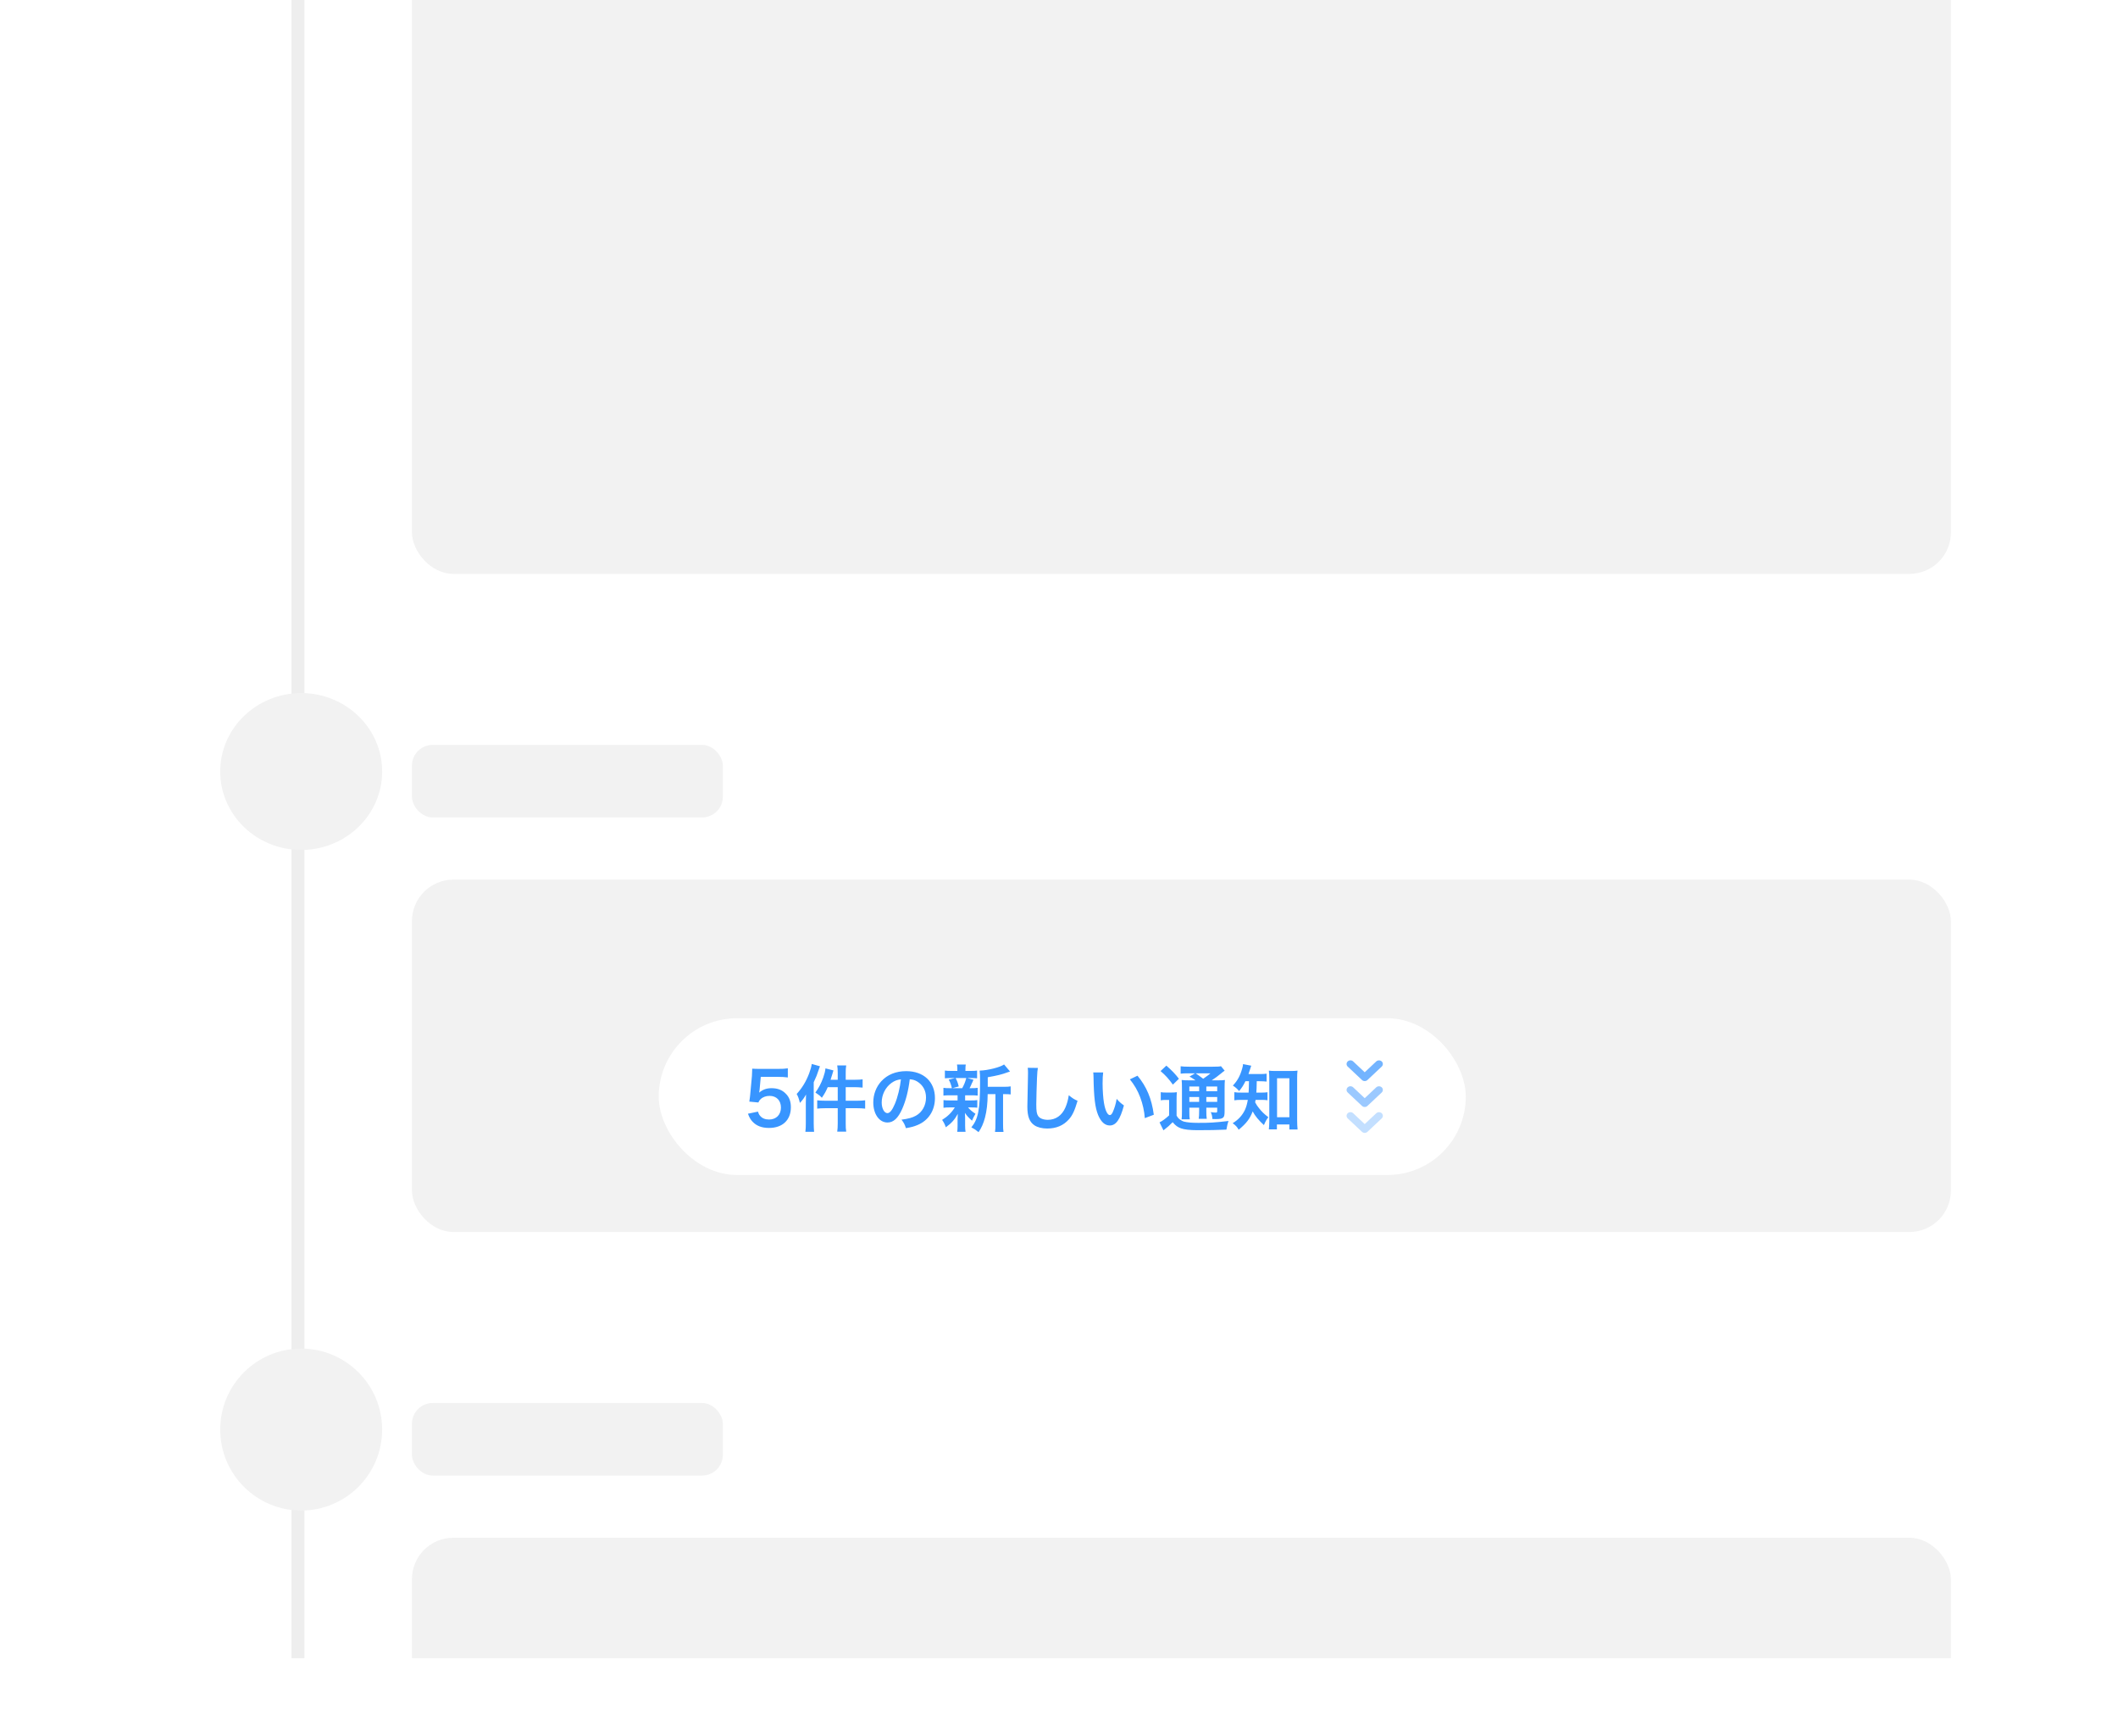 <svg width="327" height="268" viewBox="0 0 327 268" fill="none" xmlns="http://www.w3.org/2000/svg">
<g clip-path="url(#clip0)">
<g filter="url(#filter0_d)">
<g clip-path="url(#clip1)">
<rect width="300" height="256" transform="translate(14)" fill="white"/>
<rect x="45" y="-294" width="2" height="1800" fill="#EEEEEE"/>
<path fill-rule="evenodd" clip-rule="evenodd" d="M46.5 131.219C53.404 131.219 59 125.797 59 119.109C59 112.422 53.404 107 46.5 107C39.596 107 34 112.422 34 119.109C34 125.797 39.596 131.219 46.5 131.219Z" fill="#F2F2F2"/>
<path fill-rule="evenodd" clip-rule="evenodd" d="M46.5 233.2C53.404 233.2 59 227.604 59 220.7C59 213.797 53.404 208.2 46.5 208.2C39.596 208.2 34 213.797 34 220.7C34 227.604 39.596 233.2 46.5 233.2Z" fill="#F2F2F2"/>
<rect x="63.6" y="115" width="48" height="11.2" rx="3.2" fill="#F2F2F2"/>
<rect x="63.6" y="216.6" width="48" height="11.2" rx="3.2" fill="#F2F2F2"/>
<rect x="63.6" y="135.8" width="237.6" height="54.4" rx="6.4" fill="#F2F2F2"/>
<rect x="63.6" y="-79.4" width="237.6" height="168" rx="6.4" fill="#F2F2F2"/>
<rect x="63.6" y="237.4" width="237.6" height="168" rx="6.4" fill="#F2F2F2"/>
<g filter="url(#filter1_d)">
<rect x="101.7" y="155.6" width="124.6" height="24.2" rx="12.1" fill="white"/>
<path d="M115.474 170.34C115.72 170.967 115.877 171.236 116.18 171.561C116.796 172.222 117.624 172.535 118.733 172.535C120.816 172.535 122.104 171.314 122.104 169.343C122.104 168.447 121.858 167.775 121.309 167.238C120.76 166.666 120.032 166.398 119.125 166.398C118.352 166.398 117.759 166.61 117.21 167.081C117.244 166.857 117.266 166.7 117.277 166.61L117.456 164.65H120.088C120.704 164.65 121.141 164.673 121.634 164.74V163.329C121.13 163.407 120.85 163.418 120.077 163.418H117.322C116.728 163.418 116.471 163.407 116.135 163.385C116.124 163.945 116.101 164.326 116.09 164.527L115.832 167.305C115.81 167.618 115.799 167.674 115.687 168.47L117.087 168.604C117.188 168.358 117.266 168.257 117.423 168.1C117.77 167.764 118.263 167.585 118.812 167.585C119.876 167.585 120.57 168.29 120.57 169.388C120.57 170.497 119.842 171.236 118.733 171.236C118.14 171.236 117.669 171.046 117.356 170.665C117.199 170.486 117.12 170.34 117.02 170.015L115.474 170.34ZM129.339 165.098H128.23C128.319 164.818 128.364 164.673 128.476 164.326C128.577 163.978 128.599 163.911 128.678 163.654L127.446 163.34C127.401 163.788 127.289 164.214 127.099 164.762C126.774 165.658 126.404 166.364 125.889 167.07C126.516 167.495 126.572 167.54 126.886 167.876C127.311 167.249 127.513 166.902 127.793 166.241H129.339V168.335H127.423C126.886 168.335 126.494 168.313 126.169 168.268V169.556C126.505 169.511 126.908 169.489 127.423 169.489H129.339V171.818C129.339 172.39 129.316 172.703 129.26 173.106H130.649C130.582 172.703 130.571 172.423 130.571 171.818V169.489H132.34C132.799 169.489 133.191 169.511 133.572 169.556V168.268C133.214 168.313 132.855 168.335 132.318 168.335H130.571V166.241H131.982C132.34 166.241 132.676 166.263 133.18 166.308V165.031C132.867 165.076 132.542 165.098 131.971 165.098H130.571V164.068C130.571 163.519 130.582 163.25 130.649 162.881H129.26C129.316 163.25 129.339 163.542 129.339 164.057V165.098ZM124.411 171.818C124.411 172.356 124.399 172.67 124.343 173.129H125.687C125.654 172.703 125.631 172.334 125.631 171.83V165.479C126.035 164.617 126.135 164.37 126.415 163.519C126.516 163.239 126.539 163.183 126.595 163.015L125.329 162.657C125.262 163.105 125.15 163.508 124.926 164.113C124.455 165.356 123.851 166.353 122.999 167.294C123.223 167.674 123.313 167.943 123.503 168.671C123.918 168.223 124.164 167.876 124.444 167.372C124.422 167.865 124.411 168.223 124.411 168.604V171.818ZM140.46 165.02C140.953 165.065 141.244 165.154 141.591 165.356C142.487 165.894 142.969 166.767 142.969 167.842C142.969 169.041 142.387 170.105 141.412 170.642C140.886 170.945 140.214 171.124 139.183 171.258C139.542 171.729 139.676 171.975 139.867 172.569C140.651 172.434 141.087 172.322 141.625 172.098C143.339 171.404 144.347 169.858 144.347 167.921C144.347 165.401 142.599 163.766 139.911 163.766C138.321 163.766 136.999 164.303 136.059 165.334C135.263 166.207 134.827 167.361 134.827 168.593C134.827 170.396 135.745 171.695 137.022 171.695C137.94 171.695 138.657 171.034 139.295 169.59C139.855 168.324 140.247 166.778 140.46 165.02ZM139.094 165.031C138.959 166.297 138.59 167.809 138.164 168.817C137.761 169.78 137.38 170.25 137.011 170.25C136.518 170.25 136.126 169.522 136.126 168.604C136.126 167.406 136.708 166.252 137.649 165.58C138.108 165.255 138.511 165.098 139.094 165.031ZM152.5 166.185V164.706C153.967 164.449 154.673 164.281 155.569 163.945C155.771 163.878 155.815 163.855 155.939 163.822L155.02 162.735C154.449 163.161 152.511 163.654 151.246 163.687C151.302 164.135 151.313 164.494 151.313 165.434C151.313 169.679 151.033 171.146 149.969 172.446C150.439 172.692 150.63 172.815 151.078 173.185C151.503 172.591 151.851 171.807 152.075 170.934C152.343 169.914 152.478 168.738 152.489 167.316H153.687V171.83C153.687 172.479 153.676 172.804 153.62 173.151H154.931C154.875 172.815 154.863 172.502 154.863 171.83V167.316H155.143C155.58 167.316 155.759 167.327 156.039 167.361V166.118C155.793 166.162 155.513 166.185 155.02 166.185H152.5ZM147.841 167.495C147.841 167.518 147.841 167.518 147.841 167.719V168.29H146.71C146.183 168.29 145.959 168.279 145.668 168.234V169.422C145.971 169.377 146.206 169.366 146.687 169.366H147.415C146.934 170.15 146.307 170.766 145.455 171.292C145.713 171.662 145.87 171.975 146.027 172.434C146.9 171.807 147.415 171.225 147.875 170.362C147.852 170.62 147.841 170.911 147.841 171.124V172.244C147.841 172.602 147.819 172.871 147.785 173.129H149.073C149.028 172.86 149.006 172.591 149.006 172.199V171.079C149.006 171.023 148.995 170.676 148.995 170.642C148.983 170.351 148.983 170.351 148.972 170.206C149.331 170.721 149.51 170.911 150.07 171.415C150.238 171.001 150.361 170.766 150.607 170.351C150.07 169.993 149.79 169.758 149.454 169.366H149.868C150.339 169.366 150.596 169.377 150.887 169.41V168.234C150.596 168.279 150.35 168.29 149.868 168.29H149.006V167.495H149.913C150.395 167.495 150.63 167.506 150.943 167.54V166.342C150.652 166.386 150.417 166.398 149.913 166.398H149.689C149.812 166.174 149.857 166.095 149.935 165.905C150.059 165.602 150.059 165.602 150.126 165.49C150.227 165.244 150.227 165.244 150.294 165.098L149.342 164.83H149.801C150.283 164.83 150.551 164.841 150.854 164.874V163.676C150.563 163.721 150.339 163.732 149.812 163.732H149.051V163.564C149.051 163.161 149.062 163.015 149.107 162.746H147.751C147.796 163.026 147.807 163.183 147.807 163.564V163.732H146.956C146.419 163.732 146.161 163.721 145.881 163.676V164.874C146.183 164.841 146.441 164.83 146.934 164.83H147.46L146.475 165.076C146.699 165.479 146.811 165.77 146.967 166.398H146.699C146.172 166.398 145.937 166.386 145.657 166.342V167.54C145.948 167.506 146.206 167.495 146.676 167.495H147.841ZM149.185 164.83C149.017 165.457 148.871 165.815 148.558 166.398H147.023L148.02 166.129C147.875 165.546 147.785 165.311 147.539 164.83H149.185ZM158.671 163.25C158.705 163.542 158.716 163.698 158.716 164.012C158.716 164.169 158.716 164.404 158.705 164.74C158.638 167.551 158.615 168.671 158.615 169.254C158.615 170.754 158.94 171.617 159.713 172.132C160.183 172.446 160.9 172.625 161.673 172.625C163.084 172.625 164.193 172.154 165.033 171.202C165.582 170.586 165.918 169.858 166.366 168.346C165.817 168.1 165.615 167.977 165.011 167.484C164.887 168.257 164.742 168.783 164.495 169.366C163.969 170.598 162.995 171.281 161.785 171.281C161.079 171.281 160.542 171.068 160.284 170.698C160.06 170.362 159.993 169.959 159.993 168.895C159.993 168.1 160.06 165.826 160.105 164.785C160.15 163.922 160.172 163.598 160.239 163.273L158.671 163.25ZM168.785 163.967C168.819 164.214 168.819 164.292 168.83 164.684C168.875 167.786 169.076 169.41 169.535 170.53C169.983 171.606 170.588 172.154 171.339 172.154C172.291 172.154 172.94 171.247 173.523 169.063C172.974 168.66 172.795 168.492 172.403 168.044C172.279 168.794 172.078 169.466 171.809 170.071C171.675 170.385 171.518 170.553 171.35 170.553C170.991 170.553 170.633 169.836 170.443 168.671C170.319 167.988 170.23 166.644 170.23 165.67C170.23 164.93 170.263 164.382 170.319 163.967H168.785ZM174.441 165.031C175.113 165.86 175.651 166.767 176.031 167.786C176.423 168.806 176.681 169.97 176.748 171.023L178.137 170.497C177.812 168.033 177.028 166.162 175.617 164.471L174.441 165.031ZM183.692 165.188C183.11 165.188 182.785 165.177 182.438 165.132C182.471 165.513 182.483 165.793 182.483 166.442V169.982C182.483 170.553 182.471 170.9 182.427 171.202H183.692C183.636 170.934 183.625 170.642 183.625 169.982V169.41H185.137V169.881C185.137 170.463 185.115 170.799 185.07 171.124H186.313C186.257 170.777 186.246 170.497 186.246 169.881V169.41H187.926V169.847C187.926 170.138 187.915 170.161 187.668 170.161C187.489 170.161 187.231 170.138 186.929 170.094C187.086 170.43 187.153 170.71 187.187 171.158C187.399 171.169 187.59 171.169 187.691 171.169C188.385 171.169 188.665 171.102 188.867 170.911C189.023 170.743 189.068 170.519 189.068 169.881V166.431C189.068 165.804 189.079 165.434 189.113 165.132C188.844 165.177 188.531 165.188 187.971 165.188H187.075C187.523 164.897 188.071 164.505 188.519 164.124C188.844 163.855 188.9 163.81 189.079 163.698L188.508 163.004C188.307 163.06 187.948 163.082 187.243 163.082H183.614C182.987 163.082 182.639 163.06 182.281 163.015V164.158C182.639 164.113 182.897 164.102 183.446 164.102H184.51L183.647 164.606C183.95 164.762 183.972 164.774 184.577 165.188H183.692ZM186.246 166.14H187.926V166.868H186.246V166.14ZM185.137 166.14V166.868H183.625V166.14H185.137ZM183.625 167.764H185.137V168.514H183.625V167.764ZM187.926 168.514H186.246V167.764H187.926V168.514ZM186.884 164.102C186.571 164.37 186.559 164.382 185.764 164.942C185.103 164.449 185.003 164.382 184.599 164.102H186.884ZM179.179 163.754C179.963 164.426 180.433 164.953 181.083 165.849L182.012 164.942C181.475 164.225 180.881 163.62 180.075 162.914L179.179 163.754ZM179.212 168.268C179.47 168.223 179.649 168.212 179.929 168.212H180.5V170.598C179.963 171.09 179.436 171.482 179.022 171.673L179.627 172.905C180.478 172.222 180.478 172.222 180.87 171.818C180.915 171.785 180.971 171.729 181.049 171.65C181.508 172.188 181.799 172.401 182.348 172.602C182.841 172.782 183.726 172.882 184.868 172.882C186.75 172.882 187.881 172.86 189.348 172.793C189.427 172.311 189.527 171.863 189.673 171.46C187.433 171.718 186.817 171.751 184.991 171.751C183.972 171.751 183.278 171.684 182.763 171.55C182.606 171.505 182.415 171.404 182.203 171.258C181.967 171.09 181.844 170.956 181.654 170.631V168.234C181.654 167.63 181.665 167.361 181.699 167.014C181.441 167.058 181.183 167.07 180.847 167.07H180.063C179.683 167.07 179.492 167.058 179.212 167.014V168.268ZM192.831 165.322C192.82 166.14 192.798 166.734 192.775 167.081H191.823C191.174 167.081 190.894 167.07 190.569 167.014V168.268C190.894 168.212 191.196 168.201 191.79 168.201H192.652C192.54 168.85 192.406 169.321 192.193 169.78C191.779 170.62 191.196 171.258 190.311 171.807C190.771 172.132 190.995 172.367 191.241 172.815C192.439 171.818 192.966 171.124 193.403 169.982C193.772 170.687 194.332 171.359 195.139 172.098C195.351 171.572 195.531 171.247 195.822 170.878C195.139 170.351 194.803 170.026 194.366 169.466C194.131 169.175 194.041 169.041 193.783 168.582C193.817 168.414 193.828 168.358 193.851 168.201H194.601C195.083 168.201 195.385 168.212 195.687 168.257V167.025C195.374 167.07 195.116 167.081 194.635 167.081H193.963C194.007 166.51 194.007 166.51 194.03 165.322H194.444C194.87 165.322 195.228 165.345 195.553 165.378V164.158C195.239 164.202 194.971 164.214 194.444 164.214H192.753C192.854 163.934 192.921 163.743 192.988 163.508C193.089 163.172 193.123 163.071 193.179 162.926L191.913 162.679C191.902 162.892 191.868 163.082 191.779 163.374C191.465 164.494 191.062 165.233 190.345 165.994C190.771 166.274 191.017 166.498 191.308 166.846C191.756 166.297 191.969 165.961 192.283 165.322H192.831ZM197.143 171.998H199.07V172.77H200.335C200.291 172.356 200.268 171.874 200.268 171.359V164.874C200.268 164.359 200.279 164.046 200.324 163.687C199.999 163.732 199.731 163.743 199.283 163.743H196.931C196.449 163.743 196.225 163.732 195.9 163.687C195.945 164.057 195.967 164.426 195.967 164.874V171.471C195.967 171.919 195.934 172.401 195.9 172.759H197.143V171.998ZM197.166 164.863H199.07V170.878H197.166V164.863Z" fill="#3895FF"/>
<path d="M208.076 162.264C207.841 162.484 207.841 162.843 208.076 163.064L210.279 165.136C210.512 165.354 210.888 165.354 211.121 165.136L213.324 163.064C213.559 162.843 213.559 162.484 213.324 162.264L213.257 162.209C213.024 162.047 212.694 162.065 212.483 162.264L210.7 163.94L208.917 162.264C208.684 162.045 208.309 162.045 208.076 162.264Z" fill="#3895FF" fill-opacity="0.7"/>
<path d="M208.076 166.264C207.841 166.484 207.841 166.843 208.076 167.064L210.279 169.136C210.512 169.354 210.888 169.354 211.121 169.136L213.324 167.064C213.559 166.843 213.559 166.484 213.324 166.264L213.257 166.209C213.024 166.047 212.694 166.065 212.483 166.264L210.7 167.94L208.917 166.264C208.684 166.045 208.309 166.045 208.076 166.264Z" fill="#3895FF" fill-opacity="0.5"/>
<path d="M208.076 170.264C207.841 170.484 207.841 170.843 208.076 171.064L210.279 173.136C210.512 173.354 210.888 173.354 211.121 173.136L213.324 171.064C213.559 170.843 213.559 170.484 213.324 170.264L213.257 170.209C213.024 170.047 212.694 170.065 212.483 170.264L210.7 171.94L208.917 170.264C208.684 170.045 208.309 170.045 208.076 170.264Z" fill="#3895FF" fill-opacity="0.3"/>
</g>
</g>
</g>
</g>
<defs>
<filter id="filter0_d" x="7" y="-7" width="314" height="270" filterUnits="userSpaceOnUse" color-interpolation-filters="sRGB">
<feFlood flood-opacity="0" result="BackgroundImageFix"/>
<feColorMatrix in="SourceAlpha" type="matrix" values="0 0 0 0 0 0 0 0 0 0 0 0 0 0 0 0 0 0 127 0"/>
<feOffset/>
<feGaussianBlur stdDeviation="3.5"/>
<feColorMatrix type="matrix" values="0 0 0 0 0 0 0 0 0 0 0 0 0 0 0 0 0 0 0.1 0"/>
<feBlend mode="normal" in2="BackgroundImageFix" result="effect1_dropShadow"/>
<feBlend mode="normal" in="SourceGraphic" in2="effect1_dropShadow" result="shape"/>
</filter>
<filter id="filter1_d" x="98.5" y="154" width="131" height="30.6" filterUnits="userSpaceOnUse" color-interpolation-filters="sRGB">
<feFlood flood-opacity="0" result="BackgroundImageFix"/>
<feColorMatrix in="SourceAlpha" type="matrix" values="0 0 0 0 0 0 0 0 0 0 0 0 0 0 0 0 0 0 127 0"/>
<feOffset dy="1.6"/>
<feGaussianBlur stdDeviation="1.6"/>
<feColorMatrix type="matrix" values="0 0 0 0 0 0 0 0 0 0 0 0 0 0 0 0 0 0 0.32 0"/>
<feBlend mode="normal" in2="BackgroundImageFix" result="effect1_dropShadow"/>
<feBlend mode="normal" in="SourceGraphic" in2="effect1_dropShadow" result="shape"/>
</filter>
<clipPath id="clip0">
<rect width="327" height="268" fill="white"/>
</clipPath>
<clipPath id="clip1">
<rect width="300" height="256" fill="white" transform="translate(14)"/>
</clipPath>
</defs>
</svg>
